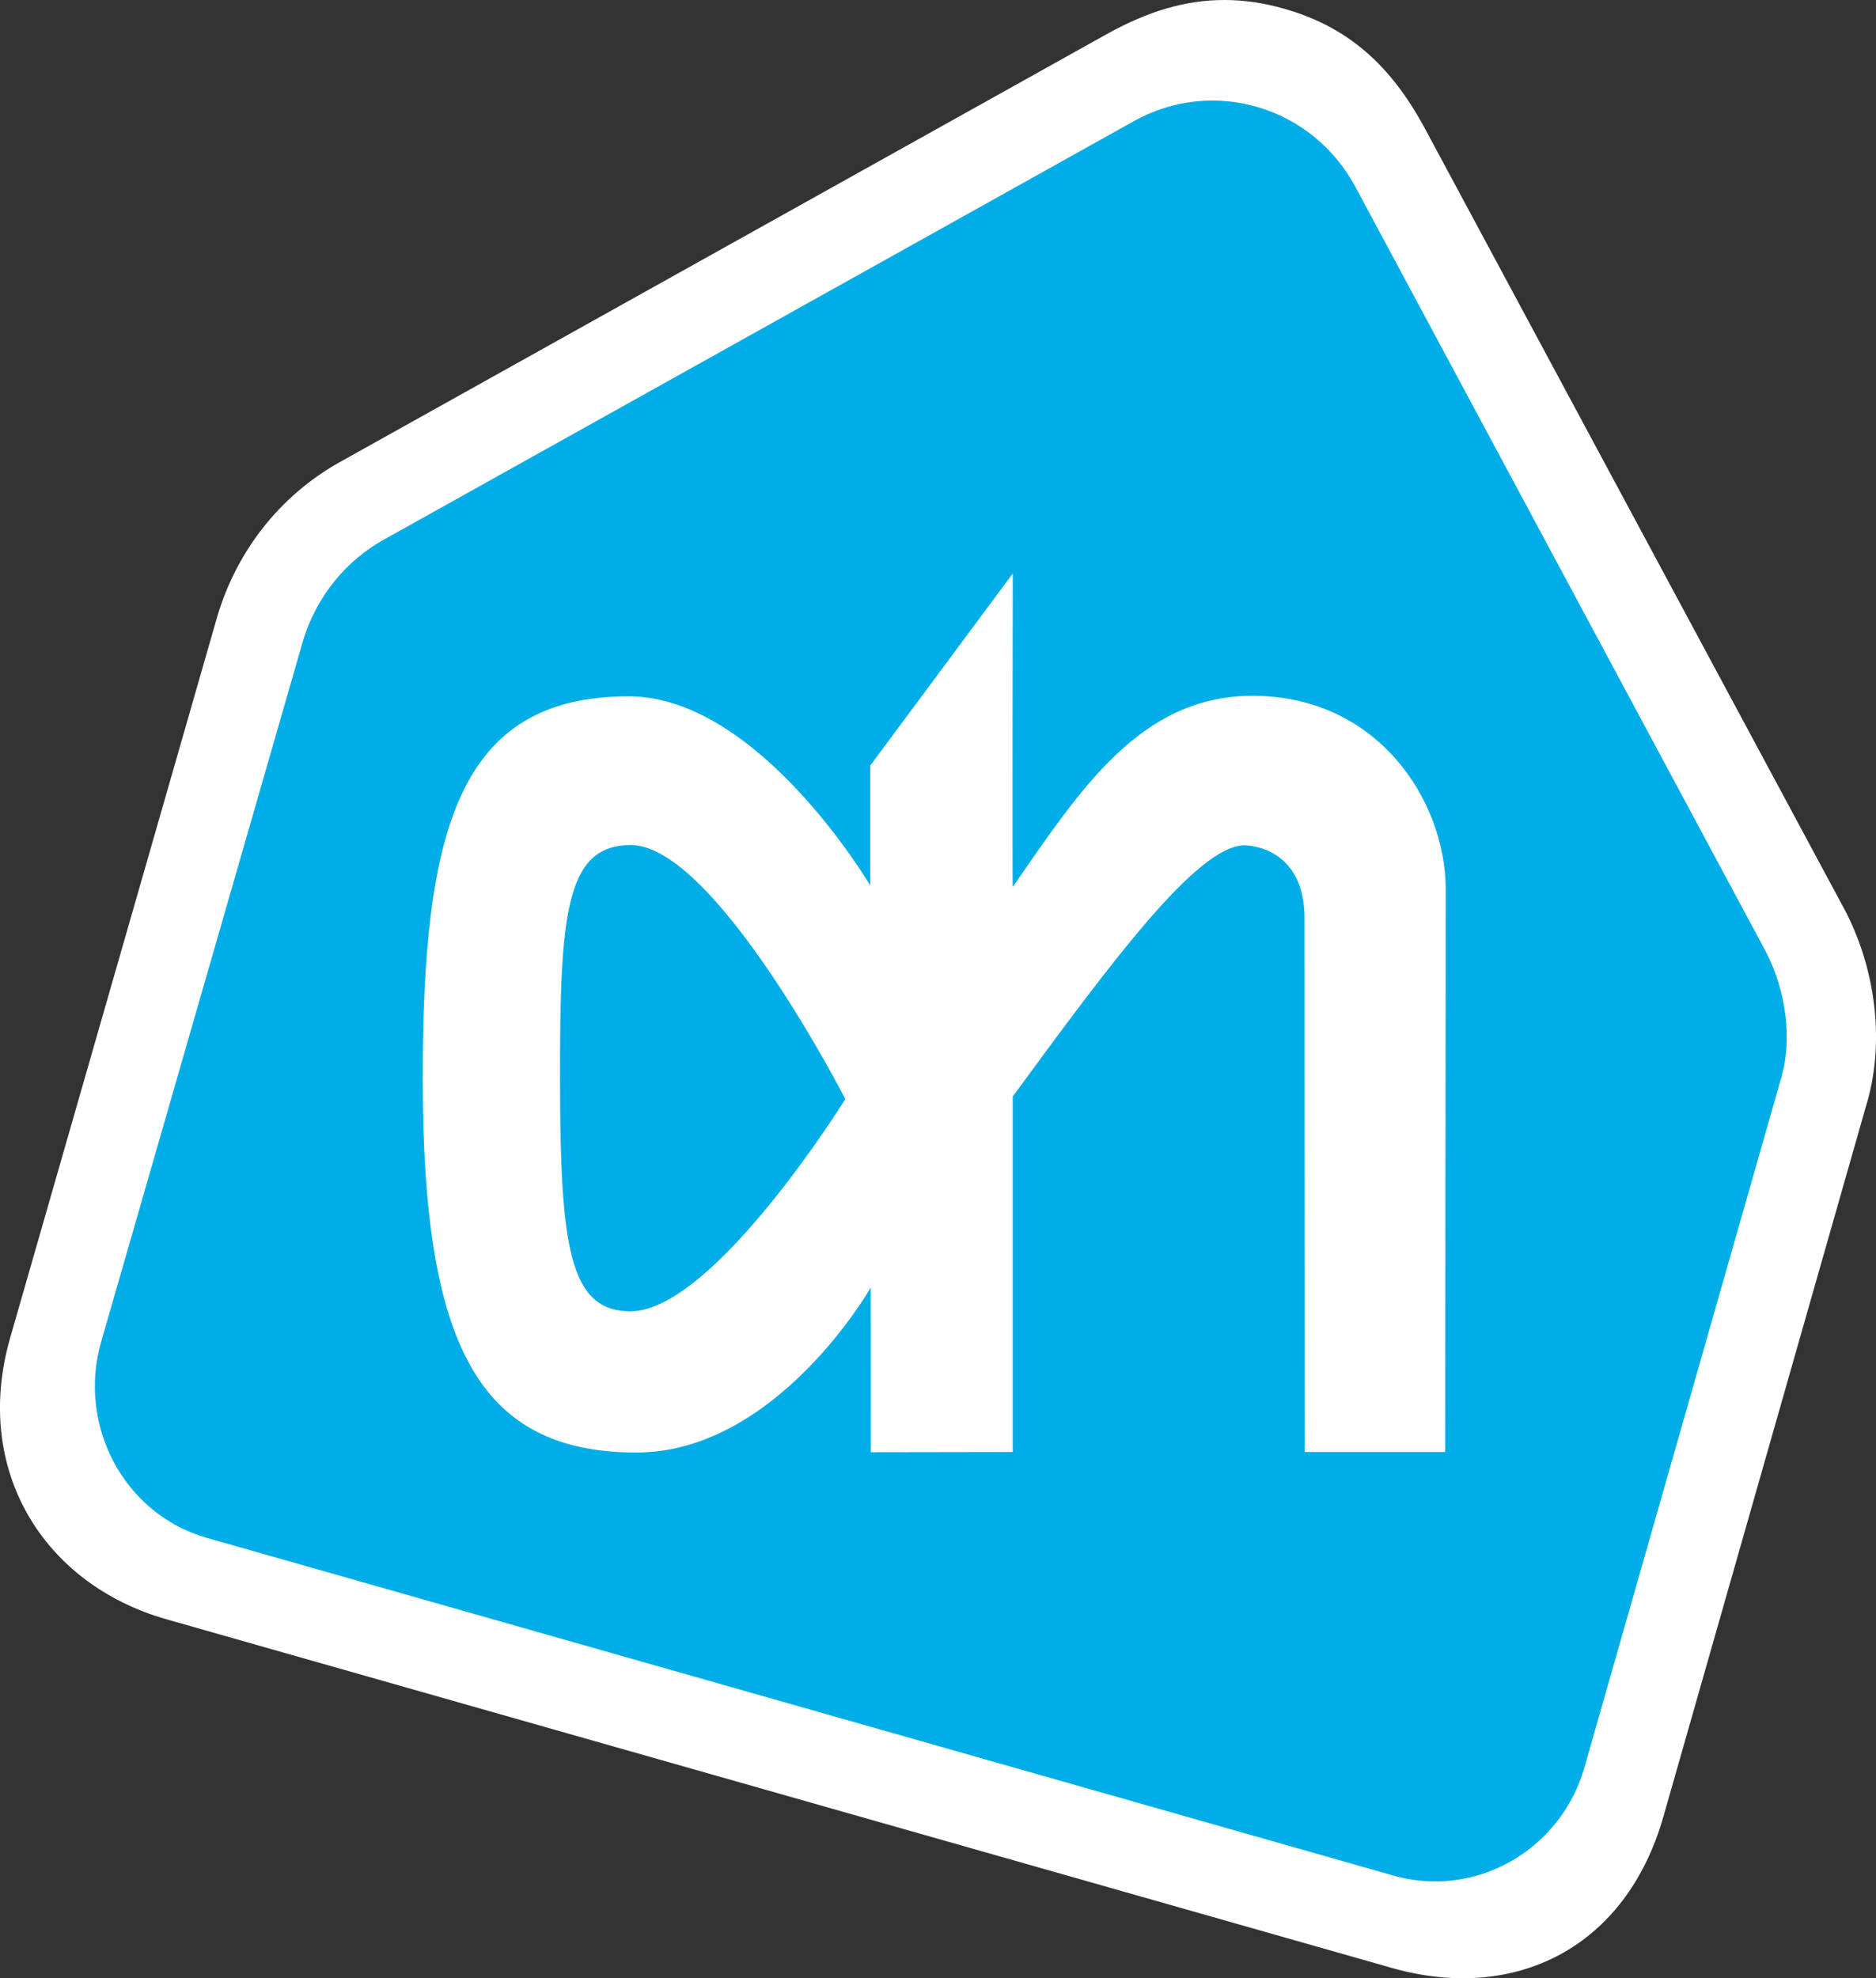 <?xml version="1.0" encoding="UTF-8"?>
<svg id="AH_Logo_M" data-name="AH Logo M" xmlns="http://www.w3.org/2000/svg" viewBox="0 0 566.93 597.62">
  <rect x="0" y="0" width="566.93" height="597.62" fill="#333333" stroke="none"/>
  <defs>
    <style>
      .cls-1 {
        fill: #00ade6;
      }

      .cls-1, .cls-2 {
        stroke-width: 0px;
      }

      .cls-2 {
        fill: #fff;
      }
    </style>
  </defs>
  <path class="cls-2" d="M557.68,275.23l-126.95-236.18c-10.61-19.81-23.77-31.04-42.65-36.41C381.86.86,375.95,0,370.02,0c-11.62,0-22.96,3.3-35.69,10.38L102.38,139.77c-17.69,10.01-30.7,26.43-36.66,46.27L3.08,404.13c-11.43,39.78,9.93,74.44,47.23,85.05l370.26,105.31c37.22,10.59,70.78-5.97,82.11-45.69l61.24-214.68c5.62-18.36,3.3-40.35-6.23-58.89Z"/>
  <g>
    <path class="cls-1" d="M533.71,287.62l-124.09-231.13c-13.03-24.33-42.98-33.26-66.89-19.93l-227.08,126.65c-10.24,5.8-19.78,16.03-24.13,30.55l-60.94,211.56c-7.29,25.32,6.93,52.15,31.92,59.26l357.93,101.83c24.92,7.48,51.08-7.1,58.38-32.45l59.23-207.49c3.84-12.21,1.68-27.2-4.33-38.86Z"/>
    <path class="cls-2" d="M306.04,267.96c20.16-29.02,38.36-57.75,72.48-57.76,37.8,0,58.2,31.56,58.38,58.15,0,.28-.17,170.29-.17,170.29h-42.43l-.07-161.2c0-22.14-17.9-22.07-18.12-22.07-14.35,0-40.73,35.95-70.06,75.87v107.4l-42.89.07-.02-49.74s-28.38,49.79-70.78,49.83c-48.15.01-64.53-33.11-64.61-112.41-.09-75.56,10.65-116.02,62.18-116.03,39.35-.07,73.07,57.17,73.07,57.17v-36.28l43.06-58s-.17,94.95,0,94.69ZM255.45,332.03s-39.34-76.74-64.82-76.74c-19.7,0-21.46,20.83-21.39,71.04.06,50.24,2.78,69.81,21.28,69.81,25.14-.03,64.93-64.11,64.93-64.11Z"/>
  </g>
</svg>